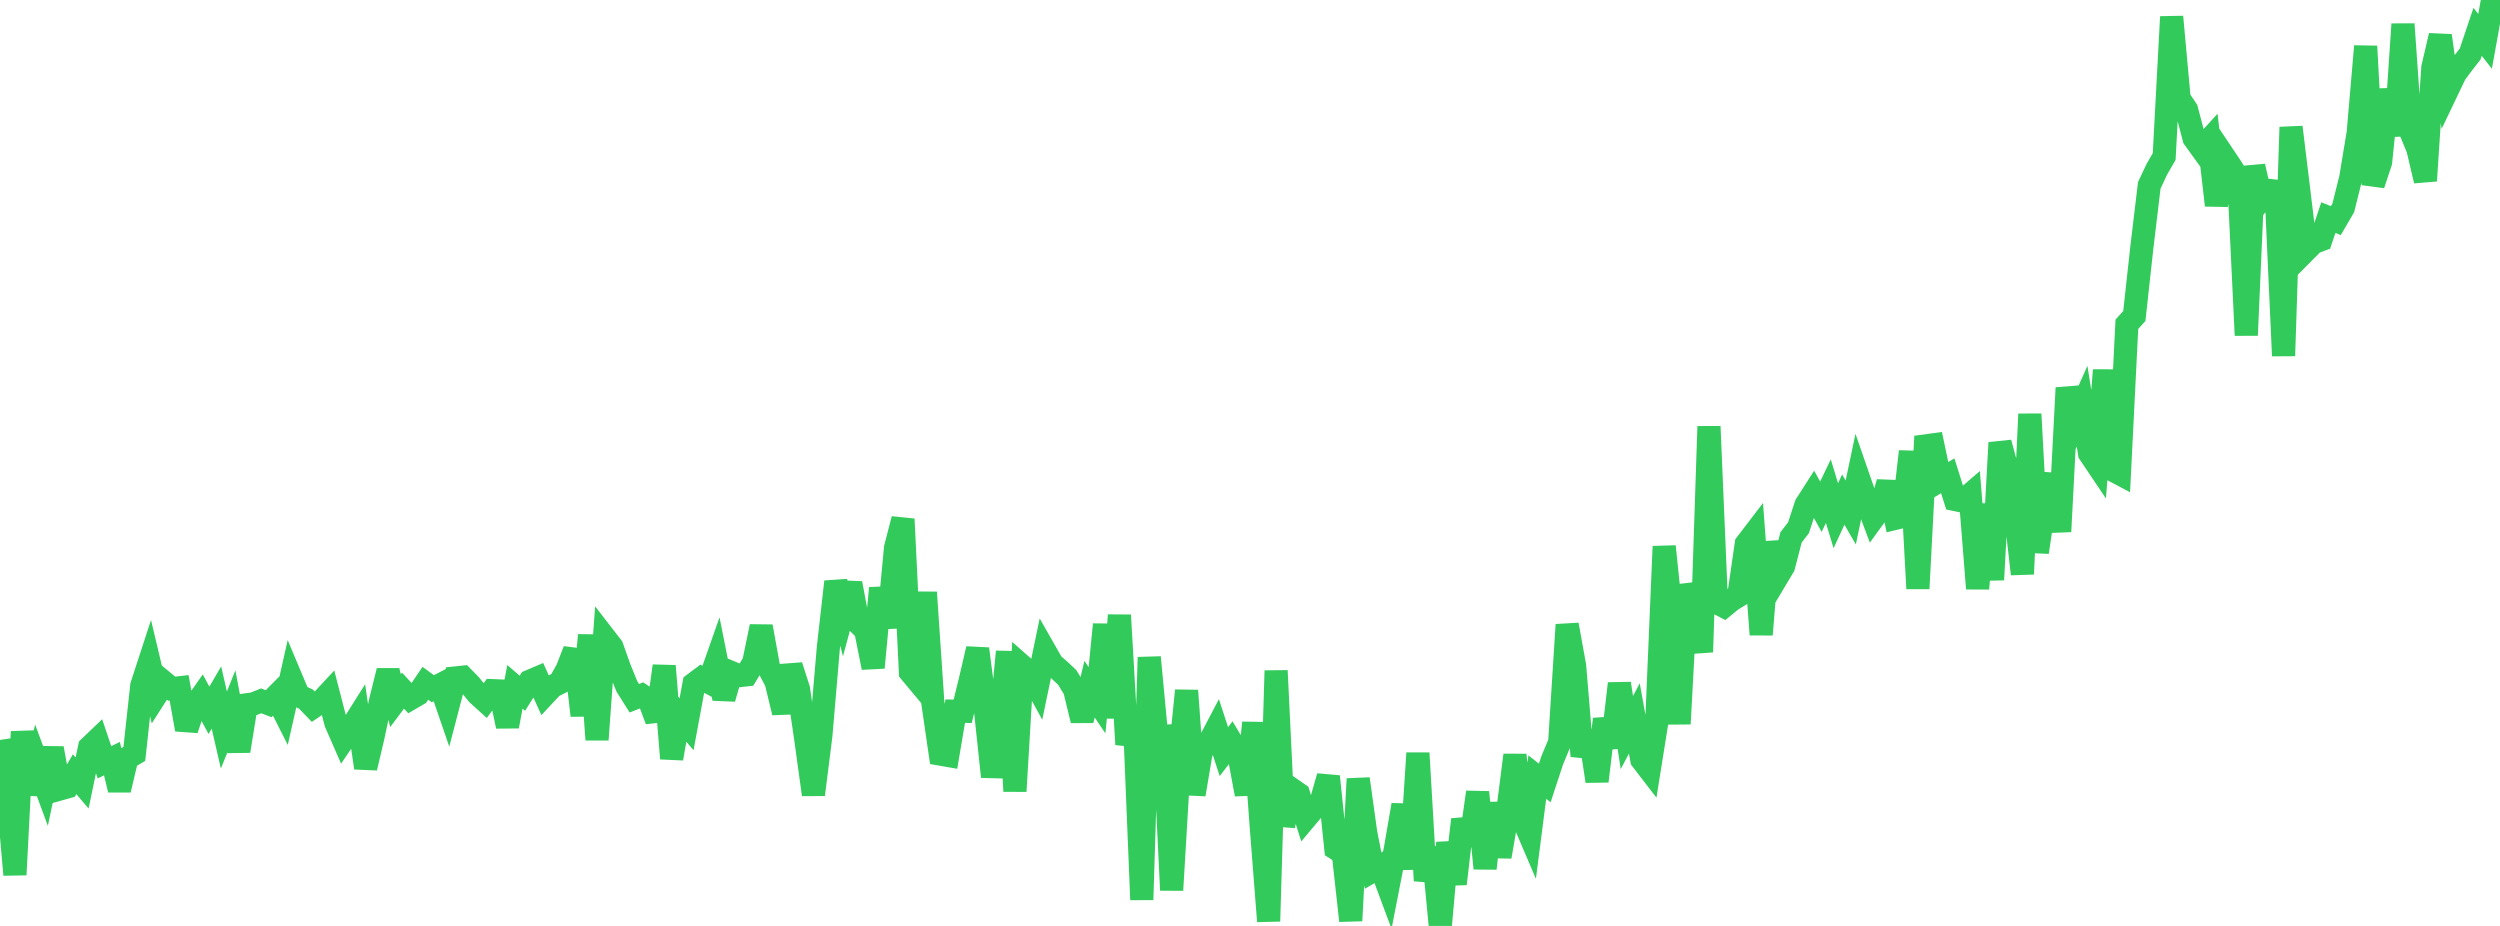 <?xml version="1.0" standalone="no"?>
<!DOCTYPE svg PUBLIC "-//W3C//DTD SVG 1.1//EN" "http://www.w3.org/Graphics/SVG/1.1/DTD/svg11.dtd">

<svg width="135" height="50" viewBox="0 0 135 50" preserveAspectRatio="none" 
  xmlns="http://www.w3.org/2000/svg"
  xmlns:xlink="http://www.w3.org/1999/xlink">


<polyline points="0.0, 39.956 0.403, 42.652 0.806, 47.237 1.209, 39.511 1.612, 42.866 2.015, 41.248 2.418, 42.34 2.821, 40.409 3.224, 42.607 3.627, 42.494 4.03, 41.808 4.433, 42.283 4.836, 40.355 5.239, 39.969 5.642, 41.163 6.045, 40.967 6.448, 42.652 6.851, 40.948 7.254, 40.71 7.657, 37.02 8.06, 35.786 8.463, 37.485 8.866, 36.855 9.269, 37.188 9.672, 37.142 10.075, 39.391 10.478, 38.185 10.881, 37.608 11.284, 38.357 11.687, 37.666 12.09, 39.421 12.493, 38.418 12.896, 40.555 13.299, 38.062 13.701, 38.006 14.104, 37.845 14.507, 38 14.91, 37.593 15.313, 38.392 15.716, 36.606 16.119, 37.564 16.522, 37.752 16.925, 38.171 17.328, 37.9 17.731, 37.467 18.134, 39.025 18.537, 39.947 18.94, 39.35 19.343, 38.712 19.746, 41.464 20.149, 39.749 20.552, 37.849 20.955, 36.226 21.358, 37.834 21.761, 37.295 22.164, 37.726 22.567, 37.491 22.97, 36.897 23.373, 37.192 23.776, 36.984 24.179, 38.156 24.582, 36.611 24.985, 36.569 25.388, 36.979 25.791, 37.478 26.194, 37.843 26.597, 37.295 27.0, 37.312 27.403, 39.219 27.806, 37.09 28.209, 37.436 28.612, 36.787 29.015, 36.616 29.418, 37.505 29.821, 37.074 30.224, 36.87 30.627, 36.151 31.03, 35.117 31.433, 38.638 31.836, 34.301 32.239, 39.945 32.642, 34.416 33.045, 34.936 33.448, 36.071 33.851, 37.065 34.254, 37.704 34.657, 37.546 35.06, 37.811 35.463, 38.89 35.866, 35.963 36.269, 40.96 36.672, 38.635 37.075, 39.108 37.478, 36.928 37.881, 36.626 38.284, 36.842 38.687, 35.696 39.09, 37.721 39.493, 36.319 39.896, 36.488 40.299, 36.443 40.701, 35.778 41.104, 33.831 41.507, 36.051 41.91, 36.816 42.313, 38.479 42.716, 35.953 43.119, 37.211 43.522, 39.984 43.925, 42.908 44.328, 39.701 44.731, 34.973 45.134, 31.414 45.537, 32.988 45.94, 31.499 46.343, 33.637 46.746, 34.033 47.149, 36.05 47.552, 31.76 47.955, 33.882 48.358, 29.589 48.761, 28.03 49.164, 36.297 49.567, 36.78 49.97, 31.99 50.373, 37.948 50.776, 40.721 51.179, 40.791 51.582, 38.403 51.985, 38.41 52.388, 36.771 52.791, 35.039 53.194, 38.143 53.597, 41.941 54.0, 39.412 54.403, 35.191 54.806, 42.727 55.209, 35.982 55.612, 36.338 56.015, 37.076 56.418, 35.141 56.821, 35.848 57.224, 36.2 57.627, 36.578 58.03, 37.238 58.433, 38.901 58.836, 37.216 59.239, 37.813 59.642, 33.722 60.045, 38.76 60.448, 33.219 60.851, 40.2 61.254, 38.685 61.657, 48.586 62.06, 35.494 62.463, 39.776 62.866, 39.755 63.269, 48.068 63.672, 41.286 64.075, 37.292 64.478, 42.899 64.881, 40.513 65.284, 40.121 65.687, 39.354 66.09, 40.587 66.493, 40.061 66.896, 40.732 67.299, 42.893 67.701, 39.029 68.104, 44.597 68.507, 49.748 68.91, 36.216 69.313, 44.596 69.716, 42.594 70.119, 42.875 70.522, 44.161 70.925, 43.681 71.328, 43.339 71.731, 41.929 72.134, 45.82 72.537, 46.078 72.94, 49.717 73.343, 42.058 73.746, 44.956 74.149, 47.012 74.552, 46.779 74.955, 47.86 75.358, 45.798 75.761, 43.467 76.164, 46.919 76.567, 40.668 76.97, 47.555 77.373, 45.779 77.776, 50.0 78.179, 45.511 78.582, 47.727 78.985, 44.257 79.388, 45.637 79.791, 42.78 80.194, 46.894 80.597, 43.373 81.0, 46.259 81.403, 43.929 81.806, 40.776 82.209, 44.155 82.612, 45.098 83.015, 41.963 83.418, 42.28 83.821, 41.053 84.224, 40.085 84.627, 33.736 85.03, 35.962 85.433, 40.825 85.836, 39.512 86.239, 42.184 86.642, 38.835 87.045, 40.356 87.448, 36.912 87.851, 39.56 88.254, 38.794 88.657, 41.021 89.06, 41.545 89.463, 39.024 89.866, 29.507 90.269, 33.399 90.672, 39.087 91.075, 31.591 91.478, 32.932 91.881, 35.21 92.284, 23.028 92.687, 32.53 93.09, 32.739 93.493, 32.409 93.896, 32.161 94.299, 29.373 94.701, 28.847 95.104, 34.268 95.507, 29.29 95.91, 31.254 96.313, 30.578 96.716, 29.02 97.119, 28.496 97.522, 27.266 97.925, 26.636 98.328, 27.363 98.731, 26.524 99.134, 27.85 99.537, 26.976 99.94, 27.674 100.343, 25.759 100.746, 26.922 101.149, 27.995 101.552, 27.44 101.955, 26.051 102.358, 27.987 102.761, 27.89 103.164, 24.382 103.567, 31.784 103.97, 24.079 104.373, 24.024 104.776, 25.933 105.179, 25.693 105.582, 26.976 105.985, 27.06 106.388, 26.713 106.791, 31.782 107.194, 27.234 107.597, 31.307 108.0, 23.908 108.403, 25.397 108.806, 27.452 109.209, 30.997 109.612, 22.36 110.015, 29.82 110.418, 27.103 110.821, 25.637 111.224, 28.704 111.627, 20.944 112.03, 22.837 112.433, 21.934 112.836, 24.483 113.239, 25.082 113.642, 19.99 114.045, 25.356 114.448, 25.569 114.851, 17.512 115.254, 17.063 115.657, 13.388 116.06, 10.013 116.463, 9.153 116.866, 8.451 117.269, 0.907 117.672, 5.325 118.075, 5.926 118.478, 7.46 118.881, 8.02 119.284, 7.578 119.687, 11.085 120.09, 8.441 120.493, 9.043 120.896, 9.688 121.299, 18.106 121.701, 8.98 122.104, 10.764 122.507, 10.279 122.91, 10.326 123.313, 19.215 123.716, 6.867 124.119, 10.178 124.522, 13.506 124.925, 13.1 125.328, 12.95 125.731, 11.751 126.134, 11.914 126.537, 11.224 126.94, 9.611 127.343, 7.173 127.746, 2.498 128.149, 9.966 128.552, 8.752 128.955, 4.836 129.358, 7.32 129.761, 1.304 130.164, 7.063 130.567, 8.043 130.97, 9.76 131.373, 3.651 131.776, 1.926 132.179, 4.819 132.582, 3.976 132.985, 3.436 133.388, 2.916 133.791, 1.719 134.194, 2.232 134.597, 0.0 135.0, 0.649" fill="none" stroke="#32ca5b" stroke-width="1.25"/>

</svg>